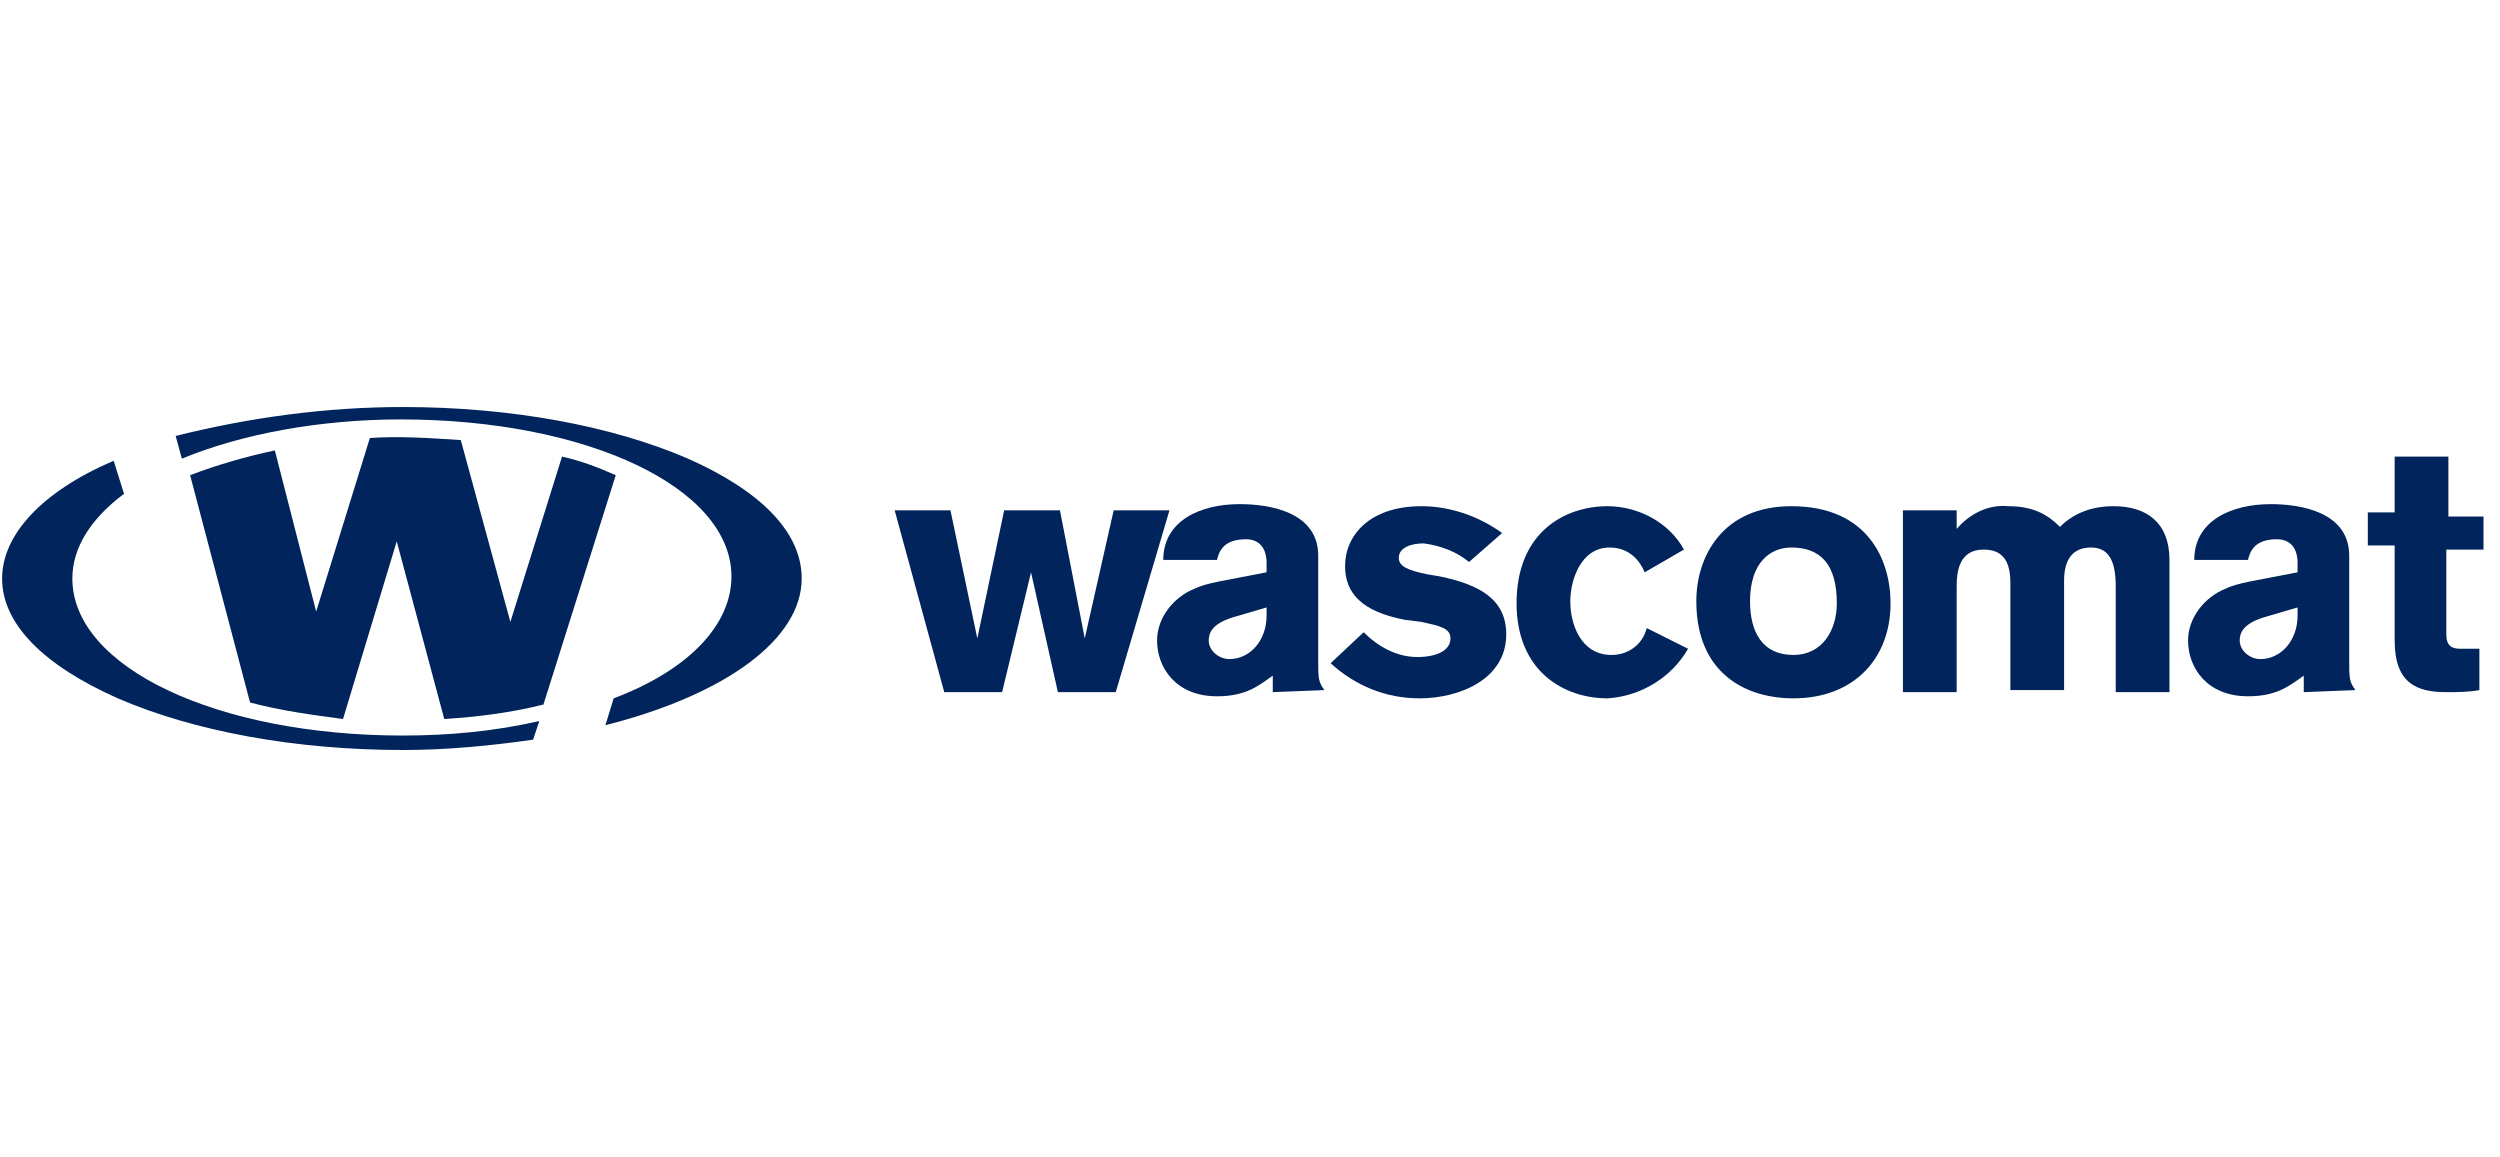 <?xml version="1.0" encoding="UTF-8"?> <svg xmlns="http://www.w3.org/2000/svg" width="121" height="56" viewBox="0 0 121 56" fill="none"><path d="M54.002 33.5H51.202L49.902 27.7L48.502 33.5H45.702L43.302 24.7H46.002L47.302 30.9L48.602 24.7H51.302L52.502 30.9L53.902 24.7H56.602L54.002 33.5Z" fill="#00245B"></path><path d="M61.602 33.5V32.7C60.902 33.2 60.302 33.7 58.902 33.7C56.902 33.7 56.002 32.3 56.002 31C56.002 29.9 56.802 28.9 57.802 28.5C58.402 28.2 59.302 28.1 61.302 27.7V27.2C61.302 26.9 61.202 26.1 60.302 26.1C59.202 26.1 59.002 26.7 58.902 27.1H56.302C56.302 25.2 58.102 24.4 60.002 24.4C61.502 24.4 63.802 24.8 63.802 26.9V32C63.802 32.8 63.802 33 64.102 33.4L61.602 33.5ZM59.602 29.9C58.702 30.2 58.502 30.6 58.502 31C58.502 31.5 59.002 31.9 59.502 31.9C60.502 31.9 61.302 31 61.302 29.8V29.4L59.602 29.9Z" fill="#00245B"></path><path d="M71.102 27.2C70.502 26.7 69.702 26.4 68.902 26.3C68.302 26.3 67.702 26.5 67.702 27C67.702 27.4 68.102 27.6 69.102 27.8L69.702 27.9C71.602 28.3 72.902 29 72.902 30.7C72.902 32.9 70.602 33.8 68.702 33.8C67.102 33.8 65.602 33.2 64.402 32.1L66.002 30.6C66.702 31.3 67.602 31.8 68.602 31.8C69.502 31.8 70.202 31.5 70.202 30.9C70.202 30.4 69.702 30.3 68.802 30.1L68.002 30C65.902 29.6 65.102 28.7 65.102 27.4C65.102 25.9 66.302 24.5 68.802 24.5C70.202 24.5 71.602 25 72.702 25.8L71.102 27.2Z" fill="#00245B"></path><path d="M81.702 31.4C80.902 32.8 79.402 33.7 77.802 33.8C75.702 33.8 73.402 32.5 73.402 29.2C73.402 25.7 75.802 24.5 77.802 24.5C79.302 24.5 80.802 25.3 81.502 26.6L79.602 27.7C79.402 27.2 78.902 26.5 77.902 26.5C76.502 26.5 76.002 28.1 76.002 29.1C76.002 30.2 76.502 31.7 78.002 31.7C78.802 31.7 79.502 31.2 79.702 30.4L81.702 31.4Z" fill="#00245B"></path><path d="M86.802 33.8C84.502 33.8 82.102 32.6 82.102 29.1C82.102 26.9 83.402 24.5 86.702 24.5C90.402 24.5 91.502 27.1 91.502 29.2C91.502 31.9 89.702 33.8 86.802 33.8ZM86.702 26.5C85.702 26.5 84.702 27.2 84.702 29.1C84.702 30.6 85.302 31.7 86.802 31.7C88.202 31.7 88.902 30.5 88.902 29.2C88.902 27.3 88.102 26.5 86.702 26.5Z" fill="#00245B"></path><path d="M94.702 24.7V25.6C95.302 24.9 96.202 24.4 97.202 24.5C98.402 24.5 99.102 24.9 99.702 25.5C100.402 24.8 101.302 24.5 102.302 24.5C103.902 24.5 105.002 25.3 105.002 27.1V33.5H102.402V28.4C102.402 27.2 102.102 26.5 101.202 26.5C100.302 26.5 99.902 27.1 99.902 28.1V33.4H97.302V28.2C97.302 27 96.802 26.6 96.002 26.6C94.802 26.6 94.702 27.7 94.702 28.4V33.5H92.102V24.7H94.702Z" fill="#00245B"></path><path d="M111.502 33.5V32.7C110.802 33.2 110.202 33.7 108.802 33.7C106.802 33.7 105.902 32.3 105.902 31C105.902 29.9 106.702 28.9 107.702 28.5C108.302 28.2 109.202 28.1 111.202 27.7V27.2C111.202 26.9 111.102 26.1 110.202 26.1C109.102 26.1 108.902 26.7 108.802 27.1H106.202C106.202 25.2 108.002 24.4 109.902 24.4C111.402 24.4 113.702 24.8 113.702 26.9V32C113.702 32.8 113.702 33 114.002 33.4L111.502 33.5ZM109.502 29.9C108.602 30.2 108.402 30.6 108.402 31C108.402 31.5 108.902 31.9 109.402 31.9C110.402 31.9 111.202 31 111.202 29.8V29.4L109.502 29.9Z" fill="#00245B"></path><path d="M118.402 26.5V30.7C118.402 31.3 118.702 31.4 119.102 31.4C119.302 31.4 120.002 31.4 120.002 31.4V33.4C119.502 33.5 118.902 33.5 118.402 33.5C117.002 33.5 115.902 33.1 115.902 31V26.4H114.602V24.8H115.902V22.1H118.502V25H120.202V26.6H118.402V26.5Z" fill="#00245B"></path><path d="M19.202 26.2L21.502 34.8C23.102 34.7 24.702 34.5 26.302 34.1L29.802 23C28.902 22.6 28.102 22.3 27.202 22.1L24.702 30.1L22.302 21.3C20.802 21.2 19.302 21.1 17.902 21.2L15.302 29.6L13.302 21.8C11.902 22.1 10.502 22.5 9.202 23L12.102 34C13.602 34.4 15.102 34.6 16.602 34.8L19.202 26.2Z" fill="#00245B"></path><path d="M5.502 22.3L6.002 23.9C4.402 25.1 3.502 26.5 3.502 28C3.502 32.3 10.502 35.6 19.502 35.6C21.702 35.6 23.902 35.4 26.102 34.9L25.802 35.8C23.702 36.1 21.602 36.3 19.502 36.3C14.302 36.3 9.402 35.4 5.702 33.8C2.102 32.2 0.102 30.2 0.102 28C0.102 25.9 2.002 23.8 5.502 22.3Z" fill="#00245B"></path><path d="M19.502 19.7C24.702 19.7 29.602 20.6 33.302 22.2C36.902 23.8 38.802 25.8 38.802 28C38.802 30.9 35.202 33.6 29.302 35.1L29.702 33.8C33.402 32.4 35.402 30.2 35.402 27.9C35.402 23.6 28.402 20.3 19.402 20.3C15.502 20.3 11.702 21 8.802 22.2L8.502 21.1C12.102 20.2 15.802 19.7 19.502 19.7Z" fill="#00245B"></path></svg> 